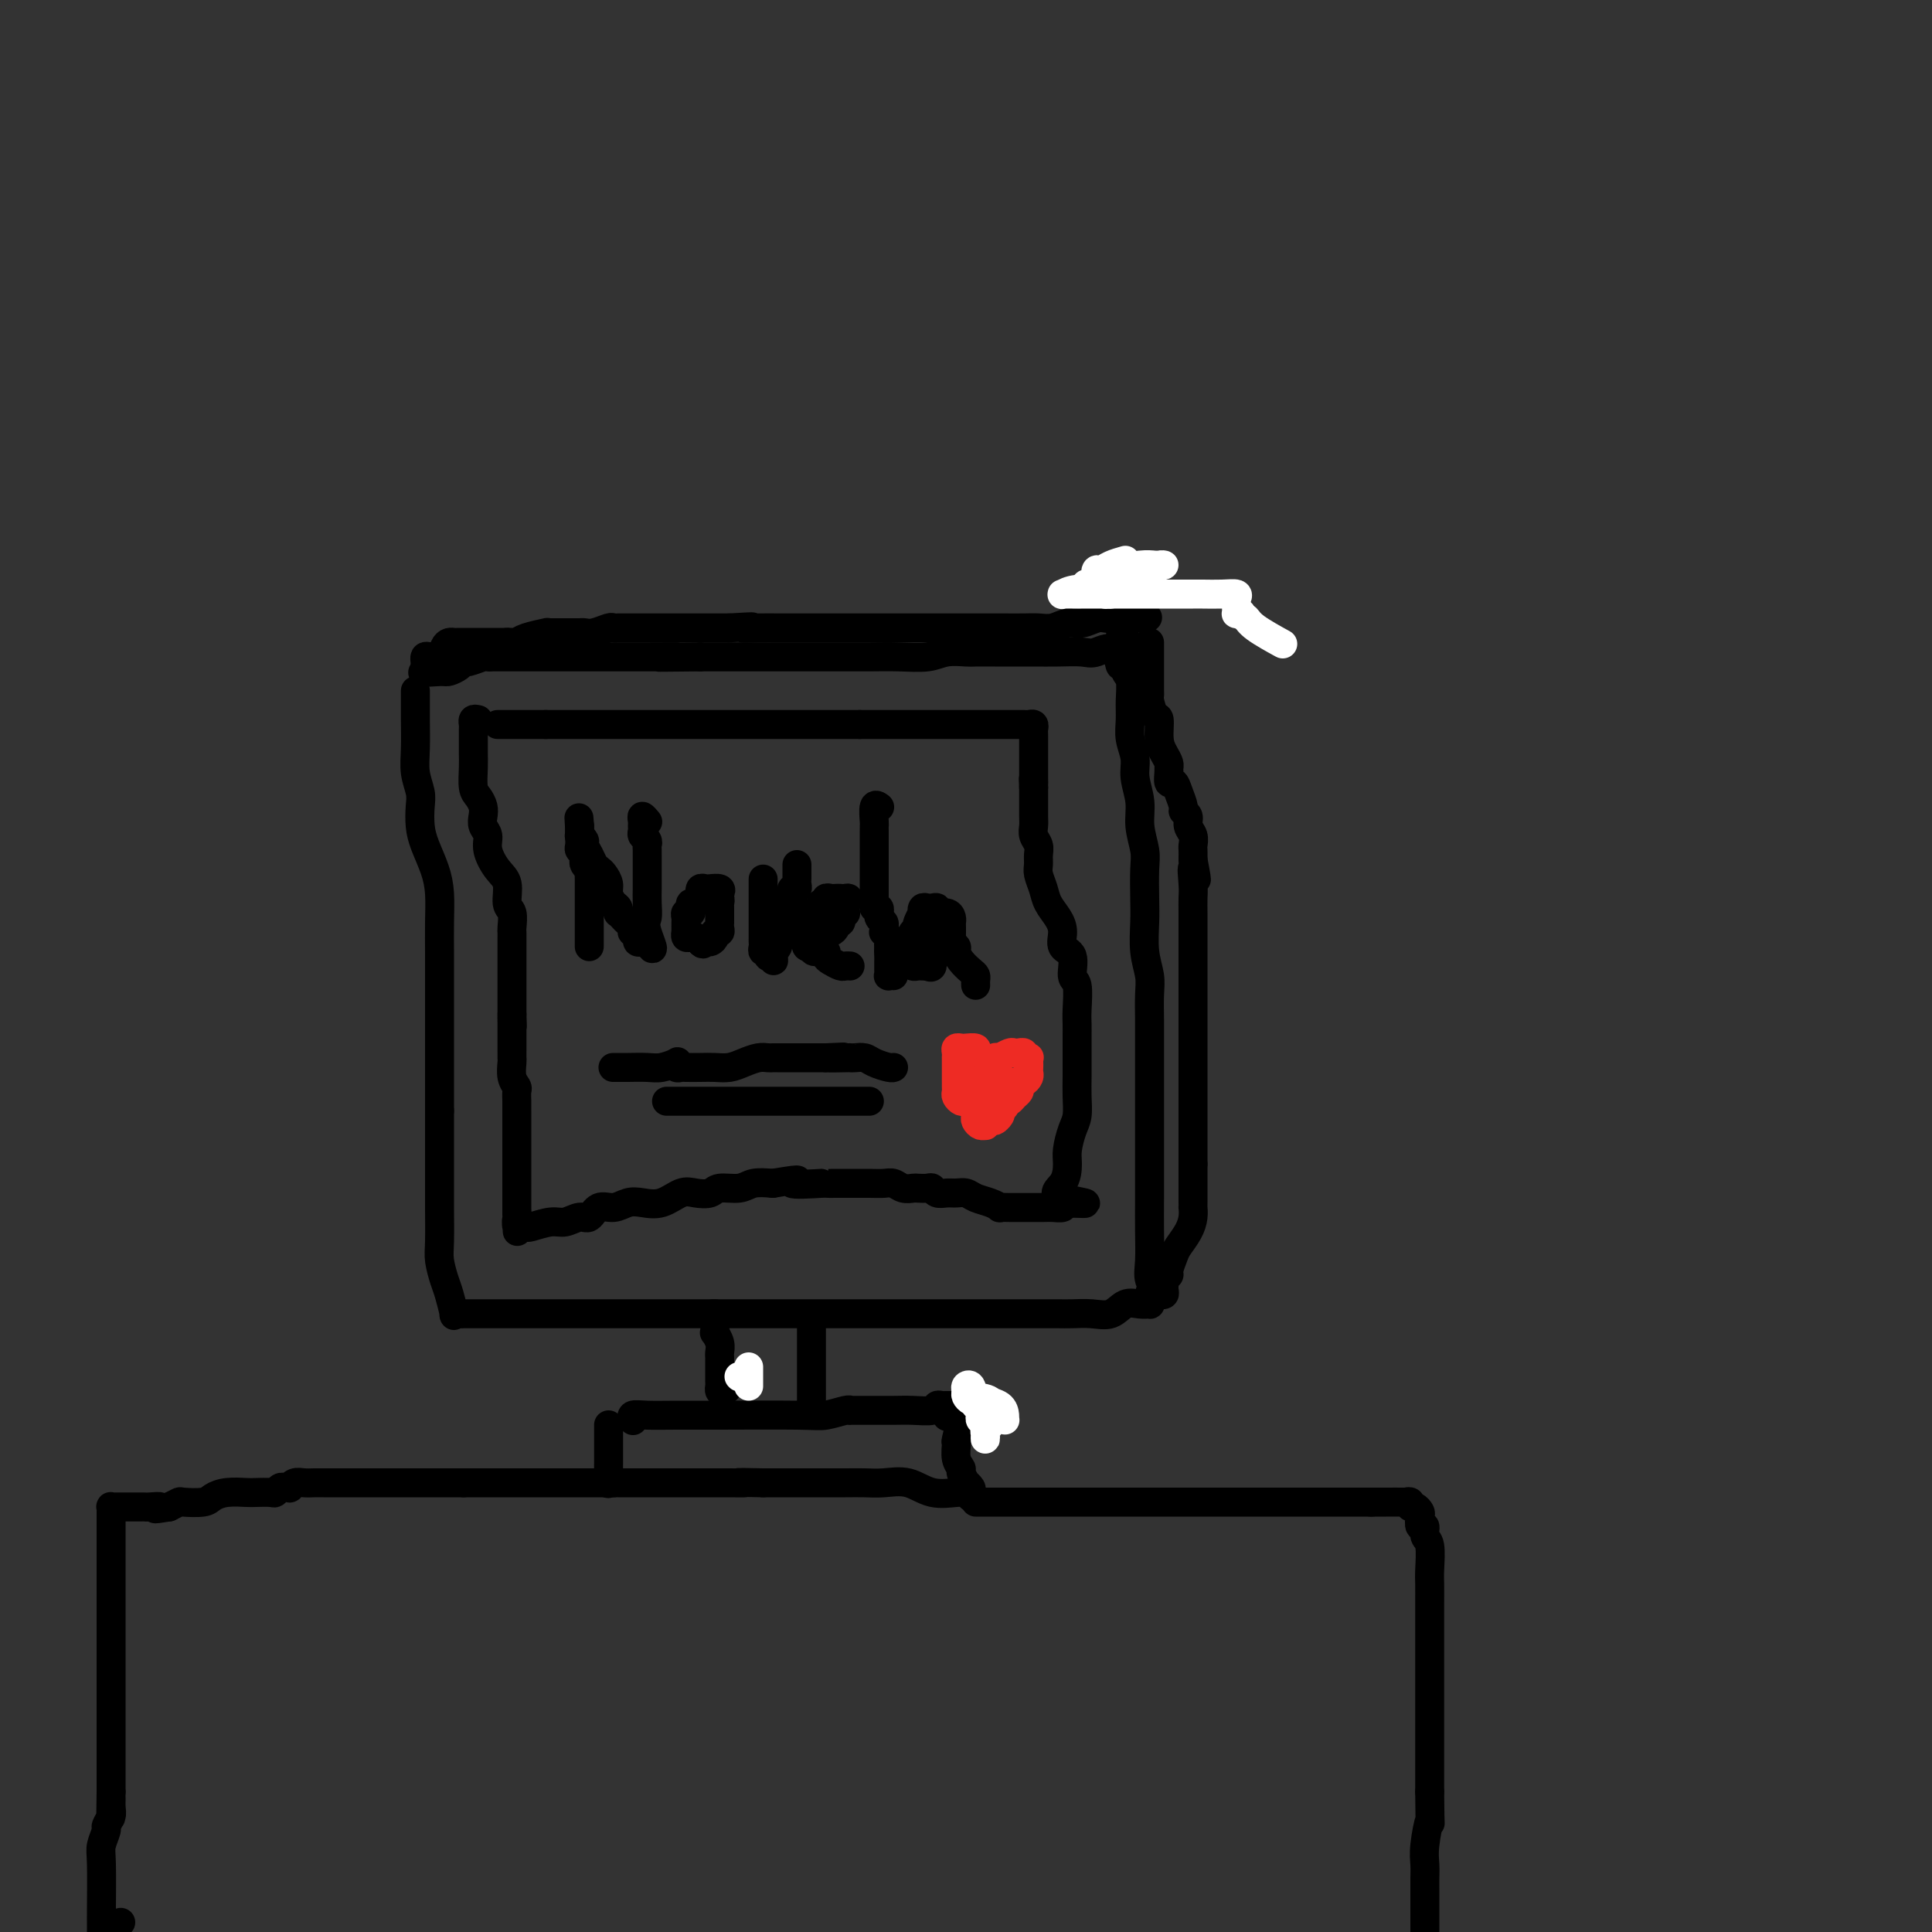 <svg viewBox='0 0 400 400' version='1.1' xmlns='http://www.w3.org/2000/svg' xmlns:xlink='http://www.w3.org/1999/xlink'><rect x="0" y="0" width="400" height="400" fill="#333333" stroke="none"/><g fill='none' stroke='#000000' stroke-width='6' stroke-linecap='round' stroke-linejoin='round'><path d='M86,143c0.000,0.326 0.000,0.652 0,1c-0.000,0.348 -0.001,0.718 0,1c0.001,0.282 0.004,0.477 0,1c-0.004,0.523 -0.015,1.374 0,3c0.015,1.626 0.056,4.027 0,6c-0.056,1.973 -0.209,3.517 0,5c0.209,1.483 0.781,2.906 1,4c0.219,1.094 0.087,1.859 0,3c-0.087,1.141 -0.128,2.659 0,4c0.128,1.341 0.427,2.504 1,4c0.573,1.496 1.422,3.324 2,5c0.578,1.676 0.887,3.201 1,5c0.113,1.799 0.030,3.872 0,6c-0.030,2.128 -0.008,4.309 0,6c0.008,1.691 0.002,2.890 0,4c-0.002,1.110 -0.001,2.132 0,4c0.001,1.868 0.000,4.583 0,6c-0.000,1.417 -0.000,1.535 0,2c0.000,0.465 0.000,1.275 0,2c-0.000,0.725 -0.000,1.363 0,2c0.000,0.637 0.000,1.273 0,2c-0.000,0.727 -0.000,1.547 0,2c0.000,0.453 0.000,0.541 0,1c-0.000,0.459 -0.000,1.289 0,2c0.000,0.711 0.000,1.304 0,2c-0.000,0.696 -0.000,1.495 0,2c0.000,0.505 0.000,0.716 0,1c-0.000,0.284 -0.000,0.642 0,1'/><path d='M91,230c0.000,7.667 0.000,4.334 0,3c-0.000,-1.334 -0.000,-0.668 0,0c0.000,0.668 0.000,1.340 0,2c-0.000,0.660 -0.000,1.310 0,2c0.000,0.690 0.000,1.420 0,2c-0.000,0.580 -0.001,1.011 0,2c0.001,0.989 0.003,2.537 0,4c-0.003,1.463 -0.012,2.840 0,5c0.012,2.160 0.046,5.102 0,7c-0.046,1.898 -0.171,2.754 0,4c0.171,1.246 0.637,2.884 1,4c0.363,1.116 0.622,1.711 1,3c0.378,1.289 0.877,3.274 1,4c0.123,0.726 -0.128,0.195 0,0c0.128,-0.195 0.636,-0.052 1,0c0.364,0.052 0.583,0.014 1,0c0.417,-0.014 1.030,-0.004 5,0c3.970,0.004 11.297,0.001 16,0c4.703,-0.001 6.782,-0.000 10,0c3.218,0.000 7.574,0.000 11,0c3.426,-0.000 5.922,-0.000 7,0c1.078,0.000 0.736,0.000 1,0c0.264,-0.000 1.132,-0.000 2,0'/><path d='M148,272c8.633,-0.000 3.215,-0.000 1,0c-2.215,0.000 -1.228,0.000 0,0c1.228,-0.000 2.695,-0.000 4,0c1.305,0.000 2.447,0.000 4,0c1.553,-0.000 3.516,-0.000 5,0c1.484,0.000 2.489,0.000 5,0c2.511,-0.000 6.527,-0.000 9,0c2.473,0.000 3.402,0.000 5,0c1.598,-0.000 3.866,-0.000 6,0c2.134,0.000 4.136,0.000 6,0c1.864,-0.000 3.592,-0.000 5,0c1.408,0.000 2.498,0.000 4,0c1.502,-0.000 3.417,-0.000 5,0c1.583,0.000 2.835,0.000 4,0c1.165,-0.000 2.243,-0.001 3,0c0.757,0.001 1.193,0.002 2,0c0.807,-0.002 1.987,-0.008 3,0c1.013,0.008 1.860,0.030 3,0c1.140,-0.030 2.572,-0.113 4,0c1.428,0.113 2.852,0.424 4,0c1.148,-0.424 2.020,-1.581 3,-2c0.980,-0.419 2.066,-0.101 3,0c0.934,0.101 1.714,-0.014 2,0c0.286,0.014 0.077,0.158 0,0c-0.077,-0.158 -0.022,-0.616 0,-1c0.022,-0.384 0.011,-0.692 0,-1'/><path d='M238,268c1.238,-1.129 0.332,-1.950 0,-3c-0.332,-1.050 -0.089,-2.328 0,-4c0.089,-1.672 0.024,-3.739 0,-6c-0.024,-2.261 -0.006,-4.715 0,-7c0.006,-2.285 0.002,-4.401 0,-6c-0.002,-1.599 -0.000,-2.681 0,-5c0.000,-2.319 0.000,-5.874 0,-8c-0.000,-2.126 0.000,-2.822 0,-4c-0.000,-1.178 -0.000,-2.839 0,-4c0.000,-1.161 0.001,-1.821 0,-3c-0.001,-1.179 -0.004,-2.876 0,-4c0.004,-1.124 0.015,-1.675 0,-3c-0.015,-1.325 -0.057,-3.422 0,-5c0.057,-1.578 0.211,-2.635 0,-4c-0.211,-1.365 -0.788,-3.039 -1,-5c-0.212,-1.961 -0.061,-4.211 0,-6c0.061,-1.789 0.032,-3.117 0,-5c-0.032,-1.883 -0.065,-4.320 0,-6c0.065,-1.680 0.229,-2.602 0,-4c-0.229,-1.398 -0.850,-3.272 -1,-5c-0.150,-1.728 0.170,-3.308 0,-5c-0.170,-1.692 -0.830,-3.494 -1,-5c-0.170,-1.506 0.152,-2.715 0,-4c-0.152,-1.285 -0.776,-2.648 -1,-4c-0.224,-1.352 -0.046,-2.695 0,-4c0.046,-1.305 -0.040,-2.573 0,-4c0.040,-1.427 0.207,-3.012 0,-4c-0.207,-0.988 -0.787,-1.378 -1,-2c-0.213,-0.622 -0.057,-1.475 0,-2c0.057,-0.525 0.016,-0.721 0,-1c-0.016,-0.279 -0.008,-0.639 0,-1'/><path d='M233,135c-0.996,-20.575 -0.986,-5.513 -1,0c-0.014,5.513 -0.053,1.477 -1,0c-0.947,-1.477 -2.803,-0.396 -4,0c-1.197,0.396 -1.736,0.106 -3,0c-1.264,-0.106 -3.253,-0.028 -5,0c-1.747,0.028 -3.253,0.008 -5,0c-1.747,-0.008 -3.734,-0.003 -5,0c-1.266,0.003 -1.810,0.005 -3,0c-1.190,-0.005 -3.027,-0.015 -4,0c-0.973,0.015 -1.084,0.057 -2,0c-0.916,-0.057 -2.638,-0.211 -4,0c-1.362,0.211 -2.363,0.789 -4,1c-1.637,0.211 -3.910,0.057 -6,0c-2.090,-0.057 -3.997,-0.015 -6,0c-2.003,0.015 -4.103,0.004 -6,0c-1.897,-0.004 -3.591,-0.001 -5,0c-1.409,0.001 -2.532,0.000 -4,0c-1.468,-0.000 -3.280,-0.000 -5,0c-1.720,0.000 -3.348,0.000 -5,0c-1.652,-0.000 -3.329,-0.000 -5,0c-1.671,0.000 -3.335,0.000 -5,0'/><path d='M145,136c-14.449,0.155 -6.571,0.041 -5,0c1.571,-0.041 -3.164,-0.011 -6,0c-2.836,0.011 -3.773,0.003 -5,0c-1.227,-0.003 -2.745,-0.001 -4,0c-1.255,0.001 -2.247,0.000 -3,0c-0.753,-0.000 -1.266,-0.000 -2,0c-0.734,0.000 -1.689,0.000 -2,0c-0.311,-0.000 0.022,-0.000 0,0c-0.022,0.000 -0.398,0.000 -1,0c-0.602,-0.000 -1.431,-0.000 -2,0c-0.569,0.000 -0.880,0.000 -1,0c-0.120,-0.000 -0.049,-0.000 -1,0c-0.951,0.000 -2.924,0.000 -4,0c-1.076,-0.000 -1.256,-0.001 -2,0c-0.744,0.001 -2.052,0.004 -3,0c-0.948,-0.004 -1.535,-0.016 -2,0c-0.465,0.016 -0.806,0.060 -1,0c-0.194,-0.060 -0.241,-0.222 -1,0c-0.759,0.222 -2.231,0.830 -3,1c-0.769,0.170 -0.835,-0.099 -1,0c-0.165,0.099 -0.429,0.565 -1,1c-0.571,0.435 -1.449,0.839 -2,1c-0.551,0.161 -0.776,0.081 -1,0'/><path d='M92,139c-8.381,0.464 -2.834,0.124 -1,0c1.834,-0.124 -0.045,-0.033 -1,0c-0.955,0.033 -0.987,0.010 -1,0c-0.013,-0.010 -0.006,-0.005 0,0'/><path d='M148,274c-0.008,0.297 -0.016,0.594 0,1c0.016,0.406 0.057,0.921 0,1c-0.057,0.079 -0.211,-0.278 0,0c0.211,0.278 0.789,1.191 1,2c0.211,0.809 0.057,1.513 0,2c-0.057,0.487 -0.015,0.757 0,1c0.015,0.243 0.004,0.461 0,1c-0.004,0.539 -0.001,1.401 0,2c0.001,0.599 -0.001,0.934 0,1c0.001,0.066 0.003,-0.139 0,0c-0.003,0.139 -0.011,0.622 0,1c0.011,0.378 0.042,0.651 0,1c-0.042,0.349 -0.155,0.774 0,1c0.155,0.226 0.580,0.253 1,0c0.420,-0.253 0.834,-0.787 1,-1c0.166,-0.213 0.083,-0.107 0,0'/><path d='M168,273c0.000,0.222 0.000,0.445 0,1c0.000,0.555 0.000,1.443 0,2c0.000,0.557 0.000,0.782 0,1c-0.000,0.218 0.000,0.430 0,1c0.000,0.570 0.000,1.497 0,2c0.000,0.503 0.000,0.583 0,1c0.000,0.417 0.000,1.172 0,2c0.000,0.828 0.000,1.727 0,2c0.000,0.273 0.000,-0.082 0,0c0.000,0.082 0.000,0.600 0,1c0.000,0.400 0.000,0.680 0,1c0.000,0.320 0.000,0.678 0,1c0.000,0.322 0.000,0.608 0,1c0.000,0.392 -0.000,0.888 0,1c0.000,0.112 0.000,-0.162 0,0c0.000,0.162 0.000,0.761 0,1c0.000,0.239 0.000,0.120 0,0'/><path d='M131,294c0.053,0.113 0.107,0.227 0,0c-0.107,-0.227 -0.373,-0.793 0,-1c0.373,-0.207 1.386,-0.054 3,0c1.614,0.054 3.830,0.011 6,0c2.170,-0.011 4.295,0.011 9,0c4.705,-0.011 11.991,-0.056 16,0c4.009,0.056 4.740,0.211 6,0c1.260,-0.211 3.050,-0.789 4,-1c0.950,-0.211 1.062,-0.057 1,0c-0.062,0.057 -0.296,0.015 0,0c0.296,-0.015 1.123,-0.003 2,0c0.877,0.003 1.803,-0.003 3,0c1.197,0.003 2.663,0.015 4,0c1.337,-0.015 2.543,-0.056 4,0c1.457,0.056 3.164,0.211 4,0c0.836,-0.211 0.802,-0.788 1,-1c0.198,-0.212 0.628,-0.061 1,0c0.372,0.061 0.686,0.030 1,0'/><path d='M196,291c10.221,-0.008 3.274,1.471 1,2c-2.274,0.529 0.127,0.107 1,1c0.873,0.893 0.219,3.103 0,4c-0.219,0.897 -0.002,0.483 0,1c0.002,0.517 -0.211,1.966 0,3c0.211,1.034 0.845,1.653 1,2c0.155,0.347 -0.169,0.421 0,1c0.169,0.579 0.830,1.662 1,2c0.170,0.338 -0.150,-0.071 0,0c0.150,0.071 0.769,0.622 1,1c0.231,0.378 0.072,0.584 0,1c-0.072,0.416 -0.059,1.042 0,1c0.059,-0.042 0.162,-0.751 0,-1c-0.162,-0.249 -0.591,-0.039 -1,0c-0.409,0.039 -0.797,-0.095 -2,0c-1.203,0.095 -3.219,0.418 -5,0c-1.781,-0.418 -3.325,-1.576 -5,-2c-1.675,-0.424 -3.479,-0.114 -5,0c-1.521,0.114 -2.757,0.030 -4,0c-1.243,-0.030 -2.492,-0.008 -4,0c-1.508,0.008 -3.274,0.002 -4,0c-0.726,-0.002 -0.413,-0.001 -1,0c-0.587,0.001 -2.075,0.000 -3,0c-0.925,-0.000 -1.288,-0.000 -2,0c-0.712,0.000 -1.775,0.000 -3,0c-1.225,-0.000 -2.613,-0.000 -4,0'/><path d='M158,307c-7.435,-0.155 -4.523,-0.041 -4,0c0.523,0.041 -1.343,0.011 -3,0c-1.657,-0.011 -3.105,-0.003 -4,0c-0.895,0.003 -1.237,0.001 -2,0c-0.763,-0.001 -1.949,-0.000 -3,0c-1.051,0.000 -1.969,0.000 -3,0c-1.031,-0.000 -2.174,-0.000 -3,0c-0.826,0.000 -1.335,0.000 -2,0c-0.665,-0.000 -1.487,0.000 -2,0c-0.513,-0.000 -0.716,-0.000 -1,0c-0.284,0.000 -0.650,0.000 -1,0c-0.350,-0.000 -0.686,-0.000 -1,0c-0.314,0.000 -0.606,0.002 -1,0c-0.394,-0.002 -0.890,-0.006 -1,0c-0.110,0.006 0.167,0.024 0,0c-0.167,-0.024 -0.777,-0.088 -1,0c-0.223,0.088 -0.060,0.328 0,0c0.060,-0.328 0.016,-1.226 0,-2c-0.016,-0.774 -0.004,-1.426 0,-2c0.004,-0.574 0.001,-1.072 0,-2c-0.001,-0.928 -0.000,-2.287 0,-3c0.000,-0.713 0.000,-0.779 0,-1c-0.000,-0.221 -0.000,-0.598 0,-1c0.000,-0.402 0.000,-0.829 0,-1c-0.000,-0.171 -0.000,-0.085 0,0'/><path d='M88,138c0.016,-0.313 0.032,-0.626 0,-1c-0.032,-0.374 -0.111,-0.808 0,-1c0.111,-0.192 0.411,-0.143 1,0c0.589,0.143 1.467,0.378 2,0c0.533,-0.378 0.721,-1.369 1,-2c0.279,-0.631 0.650,-0.901 1,-1c0.350,-0.099 0.679,-0.027 1,0c0.321,0.027 0.634,0.007 1,0c0.366,-0.007 0.784,-0.002 1,0c0.216,0.002 0.229,0.001 1,0c0.771,-0.001 2.301,-0.000 3,0c0.699,0.000 0.569,0.000 1,0c0.431,-0.000 1.424,-0.000 2,0c0.576,0.000 0.736,0.000 1,0c0.264,-0.000 0.632,-0.000 1,0'/><path d='M105,133c1.808,0.003 0.328,0.011 0,0c-0.328,-0.011 0.496,-0.041 1,0c0.504,0.041 0.687,0.155 1,0c0.313,-0.155 0.755,-0.577 2,-1c1.245,-0.423 3.292,-0.845 4,-1c0.708,-0.155 0.077,-0.041 0,0c-0.077,0.041 0.398,0.011 1,0c0.602,-0.011 1.329,-0.002 2,0c0.671,0.002 1.287,-0.003 2,0c0.713,0.003 1.525,0.015 2,0c0.475,-0.015 0.614,-0.057 1,0c0.386,0.057 1.021,0.211 2,0c0.979,-0.211 2.304,-0.789 3,-1c0.696,-0.211 0.765,-0.057 1,0c0.235,0.057 0.636,0.015 1,0c0.364,-0.015 0.692,-0.004 1,0c0.308,0.004 0.597,0.001 1,0c0.403,-0.001 0.920,-0.000 1,0c0.080,0.000 -0.277,0.000 0,0c0.277,-0.000 1.187,-0.000 2,0c0.813,0.000 1.527,0.000 2,0c0.473,-0.000 0.704,-0.000 1,0c0.296,0.000 0.657,0.000 1,0c0.343,-0.000 0.668,-0.000 1,0c0.332,0.000 0.672,0.000 1,0c0.328,-0.000 0.643,-0.000 1,0c0.357,0.000 0.756,0.000 1,0c0.244,-0.000 0.333,-0.000 1,0c0.667,0.000 1.910,0.000 3,0c1.090,-0.000 2.026,-0.000 3,0c0.974,0.000 1.987,0.000 3,0'/><path d='M151,130c7.675,-0.464 3.863,-0.124 3,0c-0.863,0.124 1.222,0.033 3,0c1.778,-0.033 3.250,-0.009 4,0c0.750,0.009 0.779,0.002 1,0c0.221,-0.002 0.636,-0.001 1,0c0.364,0.001 0.678,0.000 1,0c0.322,-0.000 0.654,-0.000 1,0c0.346,0.000 0.707,0.000 1,0c0.293,-0.000 0.517,-0.000 1,0c0.483,0.000 1.223,0.000 2,0c0.777,-0.000 1.589,-0.000 3,0c1.411,0.000 3.420,0.000 5,0c1.580,-0.000 2.731,0.000 4,0c1.269,-0.000 2.655,-0.000 4,0c1.345,0.000 2.648,0.000 4,0c1.352,-0.000 2.752,-0.000 4,0c1.248,0.000 2.345,0.000 3,0c0.655,-0.000 0.870,-0.000 2,0c1.130,0.000 3.177,0.000 4,0c0.823,-0.000 0.422,-0.000 1,0c0.578,0.000 2.136,0.001 3,0c0.864,-0.001 1.035,-0.004 2,0c0.965,0.004 2.722,0.016 4,0c1.278,-0.016 2.075,-0.061 3,0c0.925,0.061 1.978,0.226 3,0c1.022,-0.226 2.014,-0.845 3,-1c0.986,-0.155 1.966,0.155 3,0c1.034,-0.155 2.123,-0.773 3,-1c0.877,-0.227 1.544,-0.061 2,0c0.456,0.061 0.702,0.017 1,0c0.298,-0.017 0.649,-0.009 1,0'/><path d='M231,128c12.548,-0.310 3.917,-0.083 1,0c-2.917,0.083 -0.119,0.024 1,0c1.119,-0.024 0.560,-0.012 0,0'/><path d='M238,133c-0.000,0.342 -0.000,0.683 0,1c0.000,0.317 0.000,0.609 0,1c-0.000,0.391 -0.000,0.882 0,1c0.000,0.118 0.000,-0.138 0,0c-0.000,0.138 -0.000,0.671 0,1c0.000,0.329 0.000,0.456 0,1c-0.000,0.544 -0.001,1.506 0,2c0.001,0.494 0.003,0.522 0,1c-0.003,0.478 -0.011,1.407 0,2c0.011,0.593 0.041,0.851 0,1c-0.041,0.149 -0.152,0.189 0,1c0.152,0.811 0.566,2.392 1,3c0.434,0.608 0.887,0.243 1,1c0.113,0.757 -0.113,2.635 0,4c0.113,1.365 0.565,2.216 1,3c0.435,0.784 0.852,1.501 1,2c0.148,0.499 0.028,0.779 0,1c-0.028,0.221 0.035,0.381 0,1c-0.035,0.619 -0.168,1.696 0,2c0.168,0.304 0.638,-0.165 1,0c0.362,0.165 0.618,0.964 1,2c0.382,1.036 0.891,2.308 1,3c0.109,0.692 -0.181,0.805 0,1c0.181,0.195 0.833,0.471 1,1c0.167,0.529 -0.151,1.310 0,2c0.151,0.690 0.773,1.288 1,2c0.227,0.712 0.061,1.538 0,2c-0.061,0.462 -0.017,0.561 0,1c0.017,0.439 0.009,1.220 0,2'/><path d='M247,178c1.392,7.271 0.373,2.949 0,2c-0.373,-0.949 -0.100,1.474 0,3c0.100,1.526 0.027,2.155 0,3c-0.027,0.845 -0.007,1.905 0,3c0.007,1.095 0.002,2.225 0,3c-0.002,0.775 -0.001,1.193 0,2c0.001,0.807 0.000,2.002 0,3c-0.000,0.998 -0.000,1.800 0,3c0.000,1.200 0.000,2.797 0,4c-0.000,1.203 -0.000,2.010 0,3c0.000,0.990 0.000,2.163 0,3c-0.000,0.837 -0.000,1.338 0,2c0.000,0.662 0.000,1.487 0,2c-0.000,0.513 -0.000,0.716 0,1c0.000,0.284 0.000,0.650 0,1c-0.000,0.350 -0.000,0.683 0,1c0.000,0.317 0.000,0.616 0,1c-0.000,0.384 -0.000,0.851 0,1c0.000,0.149 0.000,-0.019 0,0c-0.000,0.019 -0.000,0.227 0,1c0.000,0.773 0.000,2.111 0,3c-0.000,0.889 -0.000,1.329 0,2c0.000,0.671 0.000,1.574 0,2c-0.000,0.426 -0.000,0.373 0,1c0.000,0.627 0.000,1.932 0,3c0.000,1.068 0.000,1.900 0,2c0.000,0.100 0.000,-0.531 0,0c0.000,0.531 0.000,2.225 0,3c0.000,0.775 0.000,0.632 0,1c0.000,0.368 0.000,1.248 0,2c0.000,0.752 0.000,1.376 0,2'/><path d='M247,241c-0.000,10.018 -0.000,3.563 0,2c0.000,-1.563 0.000,1.766 0,3c-0.000,1.234 -0.000,0.372 0,0c0.000,-0.372 0.000,-0.253 0,0c-0.000,0.253 -0.000,0.641 0,1c0.000,0.359 0.001,0.690 0,1c-0.001,0.310 -0.002,0.599 0,1c0.002,0.401 0.008,0.912 0,1c-0.008,0.088 -0.029,-0.249 0,0c0.029,0.249 0.109,1.082 0,2c-0.109,0.918 -0.406,1.919 -1,3c-0.594,1.081 -1.483,2.240 -2,3c-0.517,0.760 -0.660,1.121 -1,2c-0.340,0.879 -0.876,2.277 -1,3c-0.124,0.723 0.164,0.772 0,1c-0.164,0.228 -0.780,0.635 -1,1c-0.220,0.365 -0.044,0.686 0,1c0.044,0.314 -0.043,0.620 0,1c0.043,0.380 0.218,0.834 0,1c-0.218,0.166 -0.828,0.045 -1,0c-0.172,-0.045 0.094,-0.013 0,0c-0.094,0.013 -0.547,0.006 -1,0'/><path d='M239,268c-1.467,2.489 -1.133,0.711 -1,0c0.133,-0.711 0.067,-0.356 0,0'/><path d='M99,149c-0.423,-0.098 -0.845,-0.196 -1,0c-0.155,0.196 -0.042,0.685 0,1c0.042,0.315 0.011,0.456 0,1c-0.011,0.544 -0.004,1.490 0,2c0.004,0.510 0.004,0.584 0,1c-0.004,0.416 -0.011,1.175 0,2c0.011,0.825 0.042,1.715 0,3c-0.042,1.285 -0.156,2.963 0,4c0.156,1.037 0.582,1.432 1,2c0.418,0.568 0.829,1.309 1,2c0.171,0.691 0.104,1.333 0,2c-0.104,0.667 -0.244,1.359 0,2c0.244,0.641 0.873,1.229 1,2c0.127,0.771 -0.250,1.724 0,3c0.250,1.276 1.125,2.874 2,4c0.875,1.126 1.751,1.779 2,3c0.249,1.221 -0.129,3.008 0,4c0.129,0.992 0.767,1.187 1,2c0.233,0.813 0.062,2.244 0,3c-0.062,0.756 -0.017,0.836 0,1c0.017,0.164 0.004,0.410 0,1c-0.004,0.590 -0.001,1.523 0,2c0.001,0.477 0.000,0.498 0,1c-0.000,0.502 -0.000,1.485 0,2c0.000,0.515 0.000,0.561 0,1c-0.000,0.439 -0.000,1.272 0,2c0.000,0.728 0.000,1.350 0,2c-0.000,0.650 -0.000,1.329 0,2c0.000,0.671 0.000,1.335 0,2c-0.000,0.665 -0.000,1.333 0,2'/><path d='M106,210c0.155,4.393 0.041,1.876 0,1c-0.041,-0.876 -0.011,-0.112 0,1c0.011,1.112 0.003,2.572 0,3c-0.003,0.428 -0.002,-0.177 0,0c0.002,0.177 0.004,1.137 0,2c-0.004,0.863 -0.015,1.631 0,2c0.015,0.369 0.057,0.340 0,1c-0.057,0.660 -0.211,2.010 0,3c0.211,0.990 0.789,1.622 1,2c0.211,0.378 0.057,0.503 0,1c-0.057,0.497 -0.015,1.366 0,2c0.015,0.634 0.004,1.034 0,2c-0.004,0.966 -0.001,2.497 0,3c0.001,0.503 0.000,-0.021 0,0c-0.000,0.021 -0.000,0.587 0,1c0.000,0.413 0.000,0.674 0,1c-0.000,0.326 -0.000,0.717 0,1c0.000,0.283 0.000,0.457 0,1c-0.000,0.543 -0.000,1.455 0,2c0.000,0.545 0.000,0.723 0,1c-0.000,0.277 -0.000,0.651 0,1c0.000,0.349 0.000,0.671 0,1c-0.000,0.329 -0.000,0.666 0,1c0.000,0.334 0.000,0.667 0,1c-0.000,0.333 -0.000,0.667 0,1c0.000,0.333 0.000,0.667 0,1c-0.000,0.333 -0.000,0.667 0,1c0.000,0.333 0.000,0.667 0,1c-0.000,0.333 -0.000,0.667 0,1c0.000,0.333 0.000,0.667 0,1c-0.000,0.333 -0.000,0.667 0,1'/><path d='M107,251c0.167,6.735 0.084,3.074 0,2c-0.084,-1.074 -0.167,0.440 0,1c0.167,0.560 0.586,0.165 1,0c0.414,-0.165 0.825,-0.101 1,0c0.175,0.101 0.116,0.239 1,0c0.884,-0.239 2.711,-0.857 4,-1c1.289,-0.143 2.039,0.187 3,0c0.961,-0.187 2.133,-0.891 3,-1c0.867,-0.109 1.428,0.377 2,0c0.572,-0.377 1.156,-1.616 2,-2c0.844,-0.384 1.948,0.086 3,0c1.052,-0.086 2.052,-0.727 3,-1c0.948,-0.273 1.844,-0.177 3,0c1.156,0.177 2.573,0.436 4,0c1.427,-0.436 2.865,-1.566 4,-2c1.135,-0.434 1.969,-0.173 3,0c1.031,0.173 2.260,0.256 3,0c0.740,-0.256 0.992,-0.852 2,-1c1.008,-0.148 2.771,0.153 4,0c1.229,-0.153 1.922,-0.758 3,-1c1.078,-0.242 2.539,-0.121 4,0'/><path d='M160,245c8.285,-1.392 3.997,-0.373 4,0c0.003,0.373 4.295,0.100 6,0c1.705,-0.100 0.822,-0.027 1,0c0.178,0.027 1.415,0.007 2,0c0.585,-0.007 0.516,-0.002 1,0c0.484,0.002 1.519,-0.001 2,0c0.481,0.001 0.408,0.004 1,0c0.592,-0.004 1.850,-0.015 3,0c1.150,0.015 2.191,0.057 3,0c0.809,-0.057 1.386,-0.211 2,0c0.614,0.211 1.264,0.788 2,1c0.736,0.212 1.558,0.061 2,0c0.442,-0.061 0.503,-0.030 1,0c0.497,0.030 1.432,0.061 2,0c0.568,-0.061 0.771,-0.213 1,0c0.229,0.213 0.483,0.792 1,1c0.517,0.208 1.296,0.044 2,0c0.704,-0.044 1.331,0.030 2,0c0.669,-0.030 1.379,-0.166 2,0c0.621,0.166 1.154,0.633 2,1c0.846,0.367 2.005,0.634 3,1c0.995,0.366 1.825,0.830 2,1c0.175,0.170 -0.307,0.046 0,0c0.307,-0.046 1.402,-0.012 2,0c0.598,0.012 0.698,0.003 1,0c0.302,-0.003 0.806,-0.000 1,0c0.194,0.000 0.077,-0.003 1,0c0.923,0.003 2.887,0.011 4,0c1.113,-0.011 1.377,-0.041 2,0c0.623,0.041 1.607,0.155 2,0c0.393,-0.155 0.197,-0.577 0,-1'/><path d='M220,249c9.299,0.518 2.547,-0.186 0,-1c-2.547,-0.814 -0.889,-1.739 0,-3c0.889,-1.261 1.009,-2.857 1,-4c-0.009,-1.143 -0.146,-1.831 0,-3c0.146,-1.169 0.575,-2.819 1,-4c0.425,-1.181 0.846,-1.895 1,-3c0.154,-1.105 0.041,-2.603 0,-4c-0.041,-1.397 -0.011,-2.692 0,-4c0.011,-1.308 0.004,-2.627 0,-4c-0.004,-1.373 -0.005,-2.799 0,-4c0.005,-1.201 0.018,-2.178 0,-3c-0.018,-0.822 -0.065,-1.490 0,-3c0.065,-1.510 0.242,-3.864 0,-5c-0.242,-1.136 -0.904,-1.056 -1,-2c-0.096,-0.944 0.374,-2.913 0,-4c-0.374,-1.087 -1.591,-1.291 -2,-2c-0.409,-0.709 -0.008,-1.923 0,-3c0.008,-1.077 -0.376,-2.018 -1,-3c-0.624,-0.982 -1.488,-2.006 -2,-3c-0.512,-0.994 -0.672,-1.957 -1,-3c-0.328,-1.043 -0.824,-2.166 -1,-3c-0.176,-0.834 -0.033,-1.378 0,-2c0.033,-0.622 -0.044,-1.321 0,-2c0.044,-0.679 0.208,-1.339 0,-2c-0.208,-0.661 -0.788,-1.324 -1,-2c-0.212,-0.676 -0.057,-1.364 0,-2c0.057,-0.636 0.015,-1.220 0,-2c-0.015,-0.780 -0.004,-1.755 0,-2c0.004,-0.245 0.001,0.242 0,0c-0.001,-0.242 -0.000,-1.212 0,-2c0.000,-0.788 0.000,-1.394 0,-2'/><path d='M214,163c-0.155,-2.980 -0.041,-1.432 0,-1c0.041,0.432 0.011,-0.254 0,-1c-0.011,-0.746 -0.003,-1.552 0,-2c0.003,-0.448 0.001,-0.540 0,-1c-0.001,-0.460 0.001,-1.290 0,-2c-0.001,-0.710 -0.003,-1.301 0,-2c0.003,-0.699 0.013,-1.508 0,-2c-0.013,-0.492 -0.047,-0.668 0,-1c0.047,-0.332 0.176,-0.821 0,-1c-0.176,-0.179 -0.658,-0.048 -1,0c-0.342,0.048 -0.544,0.013 -1,0c-0.456,-0.013 -1.165,-0.003 -2,0c-0.835,0.003 -1.797,0.001 -3,0c-1.203,-0.001 -2.647,-0.000 -4,0c-1.353,0.000 -2.617,0.000 -4,0c-1.383,-0.000 -2.887,-0.000 -4,0c-1.113,0.000 -1.837,0.000 -3,0c-1.163,-0.000 -2.765,-0.000 -4,0c-1.235,0.000 -2.102,0.000 -3,0c-0.898,-0.000 -1.828,-0.000 -3,0c-1.172,0.000 -2.586,0.000 -4,0'/><path d='M178,150c-5.453,0.000 -2.086,0.000 -2,0c0.086,0.000 -3.109,0.000 -5,0c-1.891,0.000 -2.478,0.000 -3,0c-0.522,-0.000 -0.981,0.000 -2,0c-1.019,0.000 -2.600,0.000 -4,0c-1.400,0.000 -2.618,0.000 -4,0c-1.382,0.000 -2.927,0.000 -4,0c-1.073,0.000 -1.674,-0.000 -2,0c-0.326,0.000 -0.379,0.000 -1,0c-0.621,0.000 -1.812,0.000 -2,0c-0.188,0.000 0.626,0.000 0,0c-0.626,0.000 -2.690,0.000 -4,0c-1.310,0.000 -1.864,-0.000 -3,0c-1.136,0.000 -2.855,0.000 -4,0c-1.145,0.000 -1.718,0.000 -2,0c-0.282,0.000 -0.275,0.000 -1,0c-0.725,0.000 -2.182,0.000 -3,0c-0.818,0.000 -0.996,0.000 -1,0c-0.004,0.000 0.165,0.000 0,0c-0.165,0.000 -0.663,0.000 -1,0c-0.337,0.000 -0.514,0.000 -1,0c-0.486,0.000 -1.282,0.000 -2,0c-0.718,0.000 -1.358,0.000 -2,0c-0.642,0.000 -1.285,0.000 -2,0c-0.715,0.000 -1.503,0.000 -2,0c-0.497,0.000 -0.702,0.000 -1,0c-0.298,0.000 -0.688,0.000 -1,0c-0.312,0.000 -0.546,0.000 -1,0c-0.454,0.000 -1.130,0.000 -2,0c-0.870,0.000 -1.935,0.000 -3,0'/><path d='M113,150c-10.235,0.000 -3.322,0.000 -1,0c2.322,0.000 0.051,0.000 -1,0c-1.051,0.000 -0.884,0.000 -1,0c-0.116,-0.000 -0.514,0.000 -1,0c-0.486,0.000 -1.058,0.000 -2,0c-0.942,0.000 -2.254,0.000 -3,0c-0.746,0.000 -0.928,0.000 -1,0c-0.072,0.000 -0.036,0.000 0,0'/><path d='M127,307c-0.262,0.000 -0.524,0.000 -1,0c-0.476,0.000 -1.166,0.000 -2,0c-0.834,0.000 -1.814,0.000 -3,0c-1.186,0.000 -2.580,0.000 -4,0c-1.420,-0.000 -2.867,0.000 -4,0c-1.133,0.000 -1.953,0.000 -3,0c-1.047,0.000 -2.321,0.000 -3,0c-0.679,0.000 -0.763,0.000 -1,0c-0.237,0.000 -0.628,-0.000 -1,0c-0.372,0.000 -0.725,0.000 -1,0c-0.275,0.000 -0.473,0.000 -1,0c-0.527,0.000 -1.384,0.000 -2,0c-0.616,0.000 -0.992,0.000 -1,0c-0.008,0.000 0.351,-0.000 0,0c-0.351,0.000 -1.414,0.000 -2,0c-0.586,0.000 -0.696,0.000 -1,0c-0.304,0.000 -0.801,0.000 -1,0c-0.199,0.000 -0.099,0.000 0,0'/><path d='M96,307c-4.830,-0.000 -1.405,-0.000 -1,0c0.405,0.000 -2.211,0.000 -4,0c-1.789,-0.000 -2.752,-0.000 -4,0c-1.248,0.000 -2.783,0.000 -4,0c-1.217,-0.000 -2.117,-0.000 -3,0c-0.883,0.000 -1.748,0.000 -2,0c-0.252,-0.000 0.110,-0.000 0,0c-0.110,0.000 -0.690,0.000 -1,0c-0.310,-0.000 -0.348,-0.000 -1,0c-0.652,0.000 -1.918,0.000 -3,0c-1.082,-0.000 -1.981,-0.001 -3,0c-1.019,0.001 -2.158,0.004 -3,0c-0.842,-0.004 -1.388,-0.015 -2,0c-0.612,0.015 -1.291,0.057 -2,0c-0.709,-0.057 -1.447,-0.212 -2,0c-0.553,0.212 -0.922,0.793 -1,1c-0.078,0.207 0.136,0.041 0,0c-0.136,-0.041 -0.621,0.041 -1,0c-0.379,-0.041 -0.652,-0.207 -1,0c-0.348,0.207 -0.771,0.787 -1,1c-0.229,0.213 -0.264,0.060 -1,0c-0.736,-0.060 -2.173,-0.026 -3,0c-0.827,0.026 -1.045,0.046 -2,0c-0.955,-0.046 -2.647,-0.157 -4,0c-1.353,0.157 -2.368,0.581 -3,1c-0.632,0.419 -0.881,0.834 -2,1c-1.119,0.166 -3.109,0.083 -4,0c-0.891,-0.083 -0.683,-0.167 -1,0c-0.317,0.167 -1.158,0.583 -2,1'/><path d='M35,312c-4.677,0.774 -2.369,0.207 -2,0c0.369,-0.207 -1.200,-0.056 -2,0c-0.800,0.056 -0.830,0.015 -1,0c-0.170,-0.015 -0.480,-0.004 -1,0c-0.520,0.004 -1.250,0.000 -2,0c-0.750,-0.000 -1.522,0.003 -2,0c-0.478,-0.003 -0.664,-0.013 -1,0c-0.336,0.013 -0.822,0.049 -1,0c-0.178,-0.049 -0.048,-0.184 0,0c0.048,0.184 0.013,0.687 0,1c-0.013,0.313 -0.003,0.438 0,1c0.003,0.562 0.001,1.562 0,3c-0.001,1.438 -0.000,3.315 0,5c0.000,1.685 0.000,3.180 0,5c-0.000,1.820 -0.000,3.966 0,6c0.000,2.034 0.000,3.955 0,7c-0.000,3.045 -0.000,7.215 0,10c0.000,2.785 0.000,4.185 0,6c-0.000,1.815 -0.000,4.043 0,6c0.000,1.957 0.000,3.642 0,5c-0.000,1.358 -0.000,2.388 0,3c0.000,0.612 0.000,0.806 0,1'/><path d='M23,371c-0.150,9.544 -0.025,3.903 0,2c0.025,-1.903 -0.050,-0.070 0,1c0.050,1.070 0.224,1.375 0,2c-0.224,0.625 -0.845,1.568 -1,2c-0.155,0.432 0.154,0.353 0,1c-0.154,0.647 -0.773,2.022 -1,3c-0.227,0.978 -0.061,1.561 0,4c0.061,2.439 0.016,6.734 0,9c-0.016,2.266 -0.005,2.505 0,3c0.005,0.495 0.002,1.248 0,2'/><path d='M25,398c0.000,0.000 0.000,0.000 0,0c0.000,0.000 0.000,0.000 0,0'/><path d='M202,311c2.721,0.000 5.442,0.000 7,0c1.558,0.000 1.952,0.000 2,0c0.048,0.000 -0.249,0.000 0,0c0.249,0.000 1.043,0.000 2,0c0.957,0.000 2.076,0.000 3,0c0.924,0.000 1.652,0.000 3,0c1.348,0.000 3.315,0.000 7,0c3.685,0.000 9.089,0.000 13,0c3.911,0.000 6.331,0.000 8,0c1.669,0.000 2.588,0.000 4,0c1.412,0.000 3.318,0.000 5,0c1.682,-0.000 3.141,0.000 5,0c1.859,0.000 4.119,0.000 6,0c1.881,-0.000 3.383,0.000 5,0c1.617,0.000 3.351,0.000 5,0c1.649,0.000 3.215,0.000 4,0c0.785,0.000 0.788,0.000 1,0c0.212,0.000 0.632,0.000 1,0c0.368,0.000 0.684,0.000 1,0'/><path d='M284,311c12.836,-0.000 3.927,-0.001 1,0c-2.927,0.001 0.129,0.004 2,0c1.871,-0.004 2.557,-0.016 3,0c0.443,0.016 0.644,0.060 1,0c0.356,-0.060 0.866,-0.225 1,0c0.134,0.225 -0.109,0.839 0,1c0.109,0.161 0.569,-0.130 1,0c0.431,0.130 0.832,0.683 1,1c0.168,0.317 0.101,0.400 0,1c-0.101,0.600 -0.237,1.719 0,2c0.237,0.281 0.848,-0.274 1,0c0.152,0.274 -0.155,1.378 0,2c0.155,0.622 0.774,0.761 1,2c0.226,1.239 0.061,3.577 0,5c-0.061,1.423 -0.016,1.929 0,3c0.016,1.071 0.004,2.705 0,4c-0.004,1.295 -0.001,2.251 0,4c0.001,1.749 0.000,4.292 0,6c-0.000,1.708 -0.000,2.582 0,4c0.000,1.418 0.000,3.379 0,5c-0.000,1.621 -0.000,2.902 0,4c0.000,1.098 0.000,2.012 0,3c-0.000,0.988 -0.000,2.048 0,3c0.000,0.952 0.000,1.795 0,3c-0.000,1.205 -0.000,2.773 0,4c0.000,1.227 0.000,2.114 0,3'/><path d='M296,371c0.061,8.999 0.212,5.995 0,6c-0.212,0.005 -0.789,3.017 -1,5c-0.211,1.983 -0.057,2.936 0,4c0.057,1.064 0.015,2.238 0,3c-0.015,0.762 -0.004,1.111 0,2c0.004,0.889 0.001,2.318 0,3c-0.001,0.682 -0.000,0.616 0,1c0.000,0.384 0.000,1.219 0,2c-0.000,0.781 -0.000,1.509 0,2c0.000,0.491 0.000,0.746 0,1'/><path d='M122,196c0.000,-0.316 0.000,-0.632 0,-1c-0.000,-0.368 -0.000,-0.787 0,-1c0.000,-0.213 0.000,-0.219 0,-1c-0.000,-0.781 -0.000,-2.337 0,-3c0.000,-0.663 0.000,-0.432 0,-1c-0.000,-0.568 -0.000,-1.936 0,-3c0.000,-1.064 0.001,-1.825 0,-2c-0.001,-0.175 -0.004,0.237 0,0c0.004,-0.237 0.015,-1.124 0,-2c-0.015,-0.876 -0.056,-1.740 0,-2c0.056,-0.260 0.207,0.085 0,0c-0.207,-0.085 -0.774,-0.599 -1,-1c-0.226,-0.401 -0.113,-0.689 0,-1c0.113,-0.311 0.226,-0.647 0,-1c-0.226,-0.353 -0.793,-0.725 -1,-1c-0.207,-0.275 -0.056,-0.452 0,-1c0.056,-0.548 0.015,-1.466 0,-2c-0.015,-0.534 -0.004,-0.682 0,-1c0.004,-0.318 0.001,-0.805 0,-1c-0.001,-0.195 -0.001,-0.097 0,0'/><path d='M120,171c-0.292,-3.688 -0.023,-0.408 0,1c0.023,1.408 -0.201,0.944 0,1c0.201,0.056 0.827,0.631 1,1c0.173,0.369 -0.109,0.532 0,1c0.109,0.468 0.607,1.242 1,2c0.393,0.758 0.679,1.501 1,2c0.321,0.499 0.677,0.753 1,1c0.323,0.247 0.612,0.486 1,1c0.388,0.514 0.875,1.305 1,2c0.125,0.695 -0.111,1.296 0,2c0.111,0.704 0.569,1.512 1,2c0.431,0.488 0.836,0.656 1,1c0.164,0.344 0.086,0.866 0,1c-0.086,0.134 -0.180,-0.118 0,0c0.180,0.118 0.636,0.605 1,1c0.364,0.395 0.637,0.697 1,1c0.363,0.303 0.814,0.607 1,1c0.186,0.393 0.105,0.876 0,1c-0.105,0.124 -0.235,-0.110 0,0c0.235,0.110 0.836,0.566 1,1c0.164,0.434 -0.110,0.848 0,1c0.110,0.152 0.603,0.044 1,0c0.397,-0.044 0.699,-0.022 1,0'/><path d='M134,195c2.166,3.404 0.580,-0.086 0,-2c-0.580,-1.914 -0.155,-2.253 0,-3c0.155,-0.747 0.042,-1.901 0,-3c-0.042,-1.099 -0.011,-2.143 0,-3c0.011,-0.857 0.003,-1.529 0,-2c-0.003,-0.471 -0.001,-0.742 0,-1c0.001,-0.258 0.001,-0.503 0,-1c-0.001,-0.497 -0.004,-1.246 0,-2c0.004,-0.754 0.015,-1.511 0,-2c-0.015,-0.489 -0.057,-0.708 0,-1c0.057,-0.292 0.212,-0.655 0,-1c-0.212,-0.345 -0.790,-0.672 -1,-1c-0.210,-0.328 -0.053,-0.659 0,-1c0.053,-0.341 0.000,-0.694 0,-1c-0.000,-0.306 0.051,-0.567 0,-1c-0.051,-0.433 -0.206,-1.040 0,-1c0.206,0.040 0.773,0.726 1,1c0.227,0.274 0.113,0.137 0,0'/><path d='M149,185c0.204,-0.420 0.409,-0.841 0,-1c-0.409,-0.159 -1.430,-0.057 -2,0c-0.570,0.057 -0.688,0.071 -1,0c-0.312,-0.071 -0.818,-0.225 -1,0c-0.182,0.225 -0.038,0.830 0,1c0.038,0.170 -0.028,-0.095 0,0c0.028,0.095 0.152,0.551 0,1c-0.152,0.449 -0.580,0.890 -1,1c-0.420,0.110 -0.830,-0.111 -1,0c-0.170,0.111 -0.098,0.555 0,1c0.098,0.445 0.222,0.893 0,1c-0.222,0.107 -0.792,-0.125 -1,0c-0.208,0.125 -0.056,0.607 0,1c0.056,0.393 0.014,0.698 0,1c-0.014,0.302 -0.001,0.603 0,1c0.001,0.397 -0.011,0.890 0,1c0.011,0.110 0.045,-0.163 0,0c-0.045,0.163 -0.170,0.762 0,1c0.170,0.238 0.633,0.115 1,0c0.367,-0.115 0.637,-0.223 1,0c0.363,0.223 0.818,0.778 1,1c0.182,0.222 0.091,0.111 0,0'/><path d='M145,195c0.647,0.917 0.766,0.208 1,0c0.234,-0.208 0.585,0.085 1,0c0.415,-0.085 0.896,-0.549 1,-1c0.104,-0.451 -0.168,-0.891 0,-1c0.168,-0.109 0.777,0.112 1,0c0.223,-0.112 0.060,-0.556 0,-1c-0.060,-0.444 -0.016,-0.889 0,-1c0.016,-0.111 0.004,0.111 0,0c-0.004,-0.111 -0.001,-0.556 0,-1c0.001,-0.444 0.000,-0.889 0,-1c-0.000,-0.111 0.001,0.110 0,0c-0.001,-0.110 -0.004,-0.551 0,-1c0.004,-0.449 0.015,-0.905 0,-1c-0.015,-0.095 -0.056,0.170 0,0c0.056,-0.170 0.207,-0.777 0,-1c-0.207,-0.223 -0.774,-0.064 -1,0c-0.226,0.064 -0.113,0.032 0,0'/><path d='M158,182c-0.000,0.307 -0.000,0.615 0,1c0.000,0.385 0.000,0.848 0,1c-0.000,0.152 -0.000,-0.006 0,0c0.000,0.006 0.000,0.177 0,1c-0.000,0.823 -0.000,2.297 0,3c0.000,0.703 0.000,0.636 0,1c-0.000,0.364 -0.000,1.158 0,2c0.000,0.842 0.000,1.731 0,2c-0.000,0.269 -0.001,-0.082 0,0c0.001,0.082 0.004,0.595 0,1c-0.004,0.405 -0.016,0.701 0,1c0.016,0.299 0.060,0.602 0,1c-0.060,0.398 -0.222,0.890 0,1c0.222,0.110 0.829,-0.163 1,0c0.171,0.163 -0.094,0.761 0,1c0.094,0.239 0.547,0.120 1,0'/><path d='M160,198c0.325,2.236 0.139,-0.174 0,-1c-0.139,-0.826 -0.230,-0.068 0,0c0.230,0.068 0.779,-0.556 1,-1c0.221,-0.444 0.112,-0.710 0,-1c-0.112,-0.290 -0.226,-0.606 0,-1c0.226,-0.394 0.793,-0.866 1,-1c0.207,-0.134 0.054,0.070 0,0c-0.054,-0.070 -0.011,-0.414 0,-1c0.011,-0.586 -0.012,-1.414 0,-2c0.012,-0.586 0.060,-0.931 0,-1c-0.060,-0.069 -0.226,0.136 0,0c0.226,-0.136 0.844,-0.615 1,-1c0.156,-0.385 -0.151,-0.677 0,-1c0.151,-0.323 0.758,-0.678 1,-1c0.242,-0.322 0.117,-0.611 0,-1c-0.117,-0.389 -0.228,-0.877 0,-1c0.228,-0.123 0.793,0.121 1,0c0.207,-0.121 0.055,-0.606 0,-1c-0.055,-0.394 -0.015,-0.698 0,-1c0.015,-0.302 0.004,-0.603 0,-1c-0.004,-0.397 -0.001,-0.890 0,-1c0.001,-0.110 0.000,0.163 0,0c-0.000,-0.163 -0.000,-0.761 0,-1c0.000,-0.239 0.000,-0.120 0,0'/><path d='M167,194c0.342,0.008 0.684,0.016 1,0c0.316,-0.016 0.607,-0.057 1,0c0.393,0.057 0.889,0.211 1,0c0.111,-0.211 -0.164,-0.788 0,-1c0.164,-0.212 0.766,-0.060 1,0c0.234,0.060 0.100,0.026 0,0c-0.100,-0.026 -0.167,-0.045 0,0c0.167,0.045 0.567,0.153 1,0c0.433,-0.153 0.900,-0.566 1,-1c0.100,-0.434 -0.165,-0.887 0,-1c0.165,-0.113 0.762,0.114 1,0c0.238,-0.114 0.116,-0.569 0,-1c-0.116,-0.431 -0.227,-0.836 0,-1c0.227,-0.164 0.793,-0.085 1,0c0.207,0.085 0.056,0.177 0,0c-0.056,-0.177 -0.016,-0.622 0,-1c0.016,-0.378 0.008,-0.689 0,-1'/><path d='M175,187c1.285,-1.310 0.498,-1.084 0,-1c-0.498,0.084 -0.707,0.026 -1,0c-0.293,-0.026 -0.671,-0.022 -1,0c-0.329,0.022 -0.610,0.061 -1,0c-0.390,-0.061 -0.888,-0.223 -1,0c-0.112,0.223 0.163,0.830 0,1c-0.163,0.170 -0.765,-0.099 -1,0c-0.235,0.099 -0.102,0.565 0,1c0.102,0.435 0.172,0.837 0,1c-0.172,0.163 -0.586,0.085 -1,0c-0.414,-0.085 -0.829,-0.176 -1,0c-0.171,0.176 -0.098,0.621 0,1c0.098,0.379 0.222,0.693 0,1c-0.222,0.307 -0.791,0.607 -1,1c-0.209,0.393 -0.057,0.880 0,1c0.057,0.120 0.018,-0.125 0,0c-0.018,0.125 -0.015,0.621 0,1c0.015,0.379 0.043,0.640 0,1c-0.043,0.360 -0.155,0.817 0,1c0.155,0.183 0.578,0.091 1,0'/><path d='M168,196c0.161,1.156 0.565,1.045 1,1c0.435,-0.045 0.903,-0.023 1,0c0.097,0.023 -0.178,0.048 0,0c0.178,-0.048 0.807,-0.171 1,0c0.193,0.171 -0.050,0.634 0,1c0.050,0.366 0.392,0.634 1,1c0.608,0.366 1.483,0.830 2,1c0.517,0.170 0.678,0.046 1,0c0.322,-0.046 0.806,-0.013 1,0c0.194,0.013 0.097,0.007 0,0'/><path d='M182,167c0.113,0.084 0.226,0.168 0,0c-0.226,-0.168 -0.793,-0.588 -1,0c-0.207,0.588 -0.056,2.185 0,3c0.056,0.815 0.015,0.847 0,1c-0.015,0.153 -0.004,0.425 0,1c0.004,0.575 0.001,1.452 0,2c-0.001,0.548 -0.000,0.766 0,1c0.000,0.234 0.000,0.482 0,1c-0.000,0.518 -0.000,1.305 0,2c0.000,0.695 0.000,1.300 0,2c-0.000,0.700 -0.000,1.497 0,2c0.000,0.503 0.000,0.712 0,1c-0.000,0.288 -0.001,0.656 0,1c0.001,0.344 0.004,0.666 0,1c-0.004,0.334 -0.015,0.682 0,1c0.015,0.318 0.057,0.606 0,1c-0.057,0.394 -0.212,0.893 0,1c0.212,0.107 0.793,-0.179 1,0c0.207,0.179 0.041,0.821 0,1c-0.041,0.179 0.042,-0.106 0,0c-0.042,0.106 -0.208,0.602 0,1c0.208,0.398 0.792,0.698 1,1c0.208,0.302 0.042,0.606 0,1c-0.042,0.394 0.041,0.879 0,1c-0.041,0.121 -0.207,-0.122 0,0c0.207,0.122 0.786,0.610 1,1c0.214,0.390 0.061,0.683 0,1c-0.061,0.317 -0.031,0.659 0,1'/><path d='M184,196c0.309,4.665 0.083,1.827 0,1c-0.083,-0.827 -0.022,0.357 0,1c0.022,0.643 0.005,0.747 0,1c-0.005,0.253 0.002,0.656 0,1c-0.002,0.344 -0.014,0.628 0,1c0.014,0.372 0.055,0.832 0,1c-0.055,0.168 -0.207,0.045 0,0c0.207,-0.045 0.773,-0.013 1,0c0.227,0.013 0.113,0.006 0,0'/><path d='M197,193c-0.001,0.089 -0.002,0.177 0,0c0.002,-0.177 0.007,-0.621 0,-1c-0.007,-0.379 -0.025,-0.694 0,-1c0.025,-0.306 0.095,-0.604 0,-1c-0.095,-0.396 -0.354,-0.890 -1,-1c-0.646,-0.110 -1.679,0.166 -2,0c-0.321,-0.166 0.072,-0.772 0,-1c-0.072,-0.228 -0.607,-0.077 -1,0c-0.393,0.077 -0.645,0.080 -1,0c-0.355,-0.080 -0.813,-0.243 -1,0c-0.187,0.243 -0.102,0.892 0,1c0.102,0.108 0.220,-0.327 0,0c-0.220,0.327 -0.777,1.415 -1,2c-0.223,0.585 -0.112,0.667 0,1c0.112,0.333 0.226,0.916 0,1c-0.226,0.084 -0.793,-0.332 -1,0c-0.207,0.332 -0.056,1.413 0,2c0.056,0.587 0.015,0.682 0,1c-0.015,0.318 -0.005,0.860 0,1c0.005,0.140 0.004,-0.120 0,0c-0.004,0.120 -0.012,0.621 0,1c0.012,0.379 0.045,0.638 0,1c-0.045,0.362 -0.167,0.829 0,1c0.167,0.171 0.622,0.046 1,0c0.378,-0.046 0.679,-0.013 1,0c0.321,0.013 0.660,0.007 1,0'/><path d='M192,200c0.690,0.373 0.916,0.307 1,0c0.084,-0.307 0.026,-0.853 0,-1c-0.026,-0.147 -0.021,0.105 0,0c0.021,-0.105 0.057,-0.568 0,-1c-0.057,-0.432 -0.208,-0.833 0,-1c0.208,-0.167 0.774,-0.100 1,0c0.226,0.100 0.112,0.233 0,0c-0.112,-0.233 -0.224,-0.833 0,-1c0.224,-0.167 0.782,0.098 1,0c0.218,-0.098 0.096,-0.559 0,-1c-0.096,-0.441 -0.165,-0.861 0,-1c0.165,-0.139 0.566,0.003 1,0c0.434,-0.003 0.903,-0.153 1,0c0.097,0.153 -0.178,0.608 0,1c0.178,0.392 0.808,0.721 1,1c0.192,0.279 -0.054,0.508 0,1c0.054,0.492 0.407,1.246 1,2c0.593,0.754 1.427,1.509 2,2c0.573,0.491 0.886,0.719 1,1c0.114,0.281 0.031,0.614 0,1c-0.031,0.386 -0.009,0.825 0,1c0.009,0.175 0.004,0.088 0,0'/><path d='M127,221c-0.080,0.001 -0.161,0.001 0,0c0.161,-0.001 0.562,-0.004 1,0c0.438,0.004 0.913,0.014 2,0c1.087,-0.014 2.788,-0.053 4,0c1.212,0.053 1.936,0.196 3,0c1.064,-0.196 2.469,-0.732 3,-1c0.531,-0.268 0.190,-0.268 0,0c-0.190,0.268 -0.228,0.804 0,1c0.228,0.196 0.721,0.053 1,0c0.279,-0.053 0.342,-0.017 1,0c0.658,0.017 1.909,0.015 3,0c1.091,-0.015 2.022,-0.042 3,0c0.978,0.042 2.002,0.155 3,0c0.998,-0.155 1.969,-0.577 3,-1c1.031,-0.423 2.123,-0.845 3,-1c0.877,-0.155 1.541,-0.041 2,0c0.459,0.041 0.714,0.011 1,0c0.286,-0.011 0.605,-0.003 1,0c0.395,0.003 0.867,0.001 1,0c0.133,-0.001 -0.072,-0.000 0,0c0.072,0.000 0.421,0.000 1,0c0.579,-0.000 1.387,-0.000 2,0c0.613,0.000 1.032,0.000 2,0c0.968,-0.000 2.484,-0.000 4,0'/><path d='M171,219c6.865,-0.310 2.028,-0.084 1,0c-1.028,0.084 1.754,0.025 3,0c1.246,-0.025 0.957,-0.017 1,0c0.043,0.017 0.418,0.043 1,0c0.582,-0.043 1.371,-0.155 2,0c0.629,0.155 1.097,0.577 2,1c0.903,0.423 2.242,0.845 3,1c0.758,0.155 0.935,0.041 1,0c0.065,-0.041 0.017,-0.011 0,0c-0.017,0.011 -0.005,0.003 0,0c0.005,-0.003 0.002,-0.002 0,0'/><path d='M138,228c0.517,0.000 1.034,0.000 2,0c0.966,0.000 2.383,0.000 4,0c1.617,0.000 3.436,-0.000 5,0c1.564,0.000 2.874,-0.000 4,0c1.126,0.000 2.067,0.000 3,0c0.933,-0.000 1.856,0.000 2,0c0.144,0.000 -0.491,0.000 0,0c0.491,0.000 2.108,0.000 3,0c0.892,-0.000 1.060,0.000 2,0c0.940,0.000 2.651,-0.000 4,0c1.349,0.000 2.337,0.000 4,0c1.663,-0.000 4.001,0.000 5,0c0.999,0.000 0.660,0.000 1,0c0.340,-0.000 1.359,-0.000 2,0c0.641,0.000 0.903,0.000 1,0c0.097,0.000 0.028,0.000 0,0c-0.028,0.000 -0.014,0.000 0,0'/></g>
<g fill='none' stroke='#EE2B24' stroke-width='6' stroke-linecap='round' stroke-linejoin='round'><path d='M202,220c-0.004,-0.445 -0.008,-0.890 0,-1c0.008,-0.110 0.028,0.114 0,0c-0.028,-0.114 -0.102,-0.567 0,-1c0.102,-0.433 0.381,-0.845 0,-1c-0.381,-0.155 -1.423,-0.051 -2,0c-0.577,0.051 -0.691,0.050 -1,0c-0.309,-0.050 -0.815,-0.150 -1,0c-0.185,0.150 -0.050,0.550 0,1c0.050,0.450 0.013,0.952 0,1c-0.013,0.048 -0.004,-0.356 0,0c0.004,0.356 0.001,1.471 0,2c-0.001,0.529 -0.000,0.470 0,1c0.000,0.530 -0.001,1.647 0,2c0.001,0.353 0.003,-0.059 0,0c-0.003,0.059 -0.012,0.590 0,1c0.012,0.410 0.045,0.698 0,1c-0.045,0.302 -0.167,0.617 0,1c0.167,0.383 0.622,0.834 1,1c0.378,0.166 0.679,0.047 1,0c0.321,-0.047 0.660,-0.024 1,0'/><path d='M201,228c0.691,0.334 0.920,0.668 1,1c0.080,0.332 0.011,0.663 0,1c-0.011,0.337 0.036,0.679 0,1c-0.036,0.321 -0.153,0.620 0,1c0.153,0.380 0.577,0.841 1,1c0.423,0.159 0.845,0.014 1,0c0.155,-0.014 0.041,0.101 0,0c-0.041,-0.101 -0.011,-0.419 0,-1c0.011,-0.581 0.003,-1.426 0,-2c-0.003,-0.574 -0.001,-0.878 0,-1c0.001,-0.122 0.000,-0.061 0,0'/><path d='M205,220c0.452,0.114 0.904,0.228 1,0c0.096,-0.228 -0.164,-0.797 0,-1c0.164,-0.203 0.750,-0.040 1,0c0.250,0.040 0.162,-0.042 0,0c-0.162,0.042 -0.398,0.208 0,0c0.398,-0.208 1.431,-0.789 2,-1c0.569,-0.211 0.673,-0.053 1,0c0.327,0.053 0.876,0.000 1,0c0.124,-0.000 -0.177,0.052 0,0c0.177,-0.052 0.832,-0.207 1,0c0.168,0.207 -0.151,0.776 0,1c0.151,0.224 0.772,0.101 1,0c0.228,-0.101 0.062,-0.182 0,0c-0.062,0.182 -0.019,0.627 0,1c0.019,0.373 0.016,0.673 0,1c-0.016,0.327 -0.043,0.679 0,1c0.043,0.321 0.156,0.611 0,1c-0.156,0.389 -0.581,0.878 -1,1c-0.419,0.122 -0.833,-0.121 -1,0c-0.167,0.121 -0.086,0.607 0,1c0.086,0.393 0.178,0.693 0,1c-0.178,0.307 -0.625,0.621 -1,1c-0.375,0.379 -0.679,0.823 -1,1c-0.321,0.177 -0.661,0.089 -1,0'/><path d='M208,228c-0.559,1.787 0.042,1.254 0,1c-0.042,-0.254 -0.729,-0.227 -1,0c-0.271,0.227 -0.126,0.656 0,1c0.126,0.344 0.234,0.603 0,1c-0.234,0.397 -0.809,0.933 -1,1c-0.191,0.067 0.004,-0.336 0,-1c-0.004,-0.664 -0.205,-1.590 0,-2c0.205,-0.410 0.818,-0.306 1,-1c0.182,-0.694 -0.067,-2.187 0,-3c0.067,-0.813 0.450,-0.947 1,-1c0.550,-0.053 1.266,-0.025 1,0c-0.266,0.025 -1.515,0.048 -2,0c-0.485,-0.048 -0.208,-0.167 0,0c0.208,0.167 0.345,0.619 0,1c-0.345,0.381 -1.173,0.690 -2,1'/><path d='M205,226c-0.536,-0.335 -0.875,1.328 -1,2c-0.125,0.672 -0.036,0.352 0,0c0.036,-0.352 0.020,-0.737 0,-1c-0.020,-0.263 -0.044,-0.403 0,-1c0.044,-0.597 0.155,-1.649 0,-2c-0.155,-0.351 -0.578,0.001 -1,0c-0.422,-0.001 -0.845,-0.354 -1,0c-0.155,0.354 -0.042,1.415 0,2c0.042,0.585 0.014,0.693 0,1c-0.014,0.307 -0.014,0.814 0,1c0.014,0.186 0.041,0.051 0,0c-0.041,-0.051 -0.151,-0.016 0,0c0.151,0.016 0.562,0.015 1,0c0.438,-0.015 0.902,-0.043 1,0c0.098,0.043 -0.170,0.156 0,0c0.170,-0.156 0.776,-0.580 1,-1c0.224,-0.420 0.064,-0.834 0,-1c-0.064,-0.166 -0.032,-0.083 0,0'/></g>
<g fill='none' stroke='#FFFFFF' stroke-width='6' stroke-linecap='round' stroke-linejoin='round'><path d='M233,116c-1.070,0.301 -2.140,0.603 -3,1c-0.860,0.397 -1.510,0.891 -2,1c-0.490,0.109 -0.821,-0.167 -1,0c-0.179,0.167 -0.207,0.778 0,1c0.207,0.222 0.650,0.057 1,0c0.350,-0.057 0.608,-0.005 1,0c0.392,0.005 0.919,-0.037 2,0c1.081,0.037 2.717,0.153 4,0c1.283,-0.153 2.212,-0.577 3,-1c0.788,-0.423 1.434,-0.846 2,-1c0.566,-0.154 1.052,-0.038 1,0c-0.052,0.038 -0.644,-0.001 -1,0c-0.356,0.001 -0.478,0.043 -1,0c-0.522,-0.043 -1.443,-0.169 -3,0c-1.557,0.169 -3.750,0.634 -5,1c-1.250,0.366 -1.558,0.634 -2,1c-0.442,0.366 -1.018,0.830 -1,1c0.018,0.170 0.629,0.046 1,0c0.371,-0.046 0.503,-0.012 1,0c0.497,0.012 1.360,0.003 2,0c0.640,-0.003 1.057,-0.001 1,0c-0.057,0.001 -0.588,0.000 -1,0c-0.412,-0.000 -0.706,-0.000 -1,0'/><path d='M231,120c0.299,0.182 -0.452,0.638 -1,1c-0.548,0.362 -0.893,0.630 -1,1c-0.107,0.370 0.025,0.840 0,1c-0.025,0.160 -0.206,0.008 0,0c0.206,-0.008 0.800,0.127 1,0c0.200,-0.127 0.005,-0.516 0,-1c-0.005,-0.484 0.180,-1.062 0,-1c-0.180,0.062 -0.724,0.764 -1,1c-0.276,0.236 -0.285,0.007 0,0c0.285,-0.007 0.864,0.208 1,0c0.136,-0.208 -0.171,-0.840 0,-1c0.171,-0.160 0.818,0.153 1,0c0.182,-0.153 -0.103,-0.772 0,-1c0.103,-0.228 0.594,-0.064 1,0c0.406,0.064 0.727,0.027 1,0c0.273,-0.027 0.496,-0.046 1,0c0.504,0.046 1.287,0.156 2,0c0.713,-0.156 1.357,-0.578 2,-1'/><path d='M238,119c1.380,-0.464 0.329,-0.126 0,0c-0.329,0.126 0.062,0.038 0,0c-0.062,-0.038 -0.578,-0.025 -1,0c-0.422,0.025 -0.750,0.063 -1,0c-0.250,-0.063 -0.423,-0.227 -1,0c-0.577,0.227 -1.560,0.846 -2,1c-0.440,0.154 -0.339,-0.156 -1,0c-0.661,0.156 -2.086,0.778 -3,1c-0.914,0.222 -1.318,0.046 -2,0c-0.682,-0.046 -1.641,0.040 -2,0c-0.359,-0.040 -0.118,-0.207 0,0c0.118,0.207 0.114,0.788 0,1c-0.114,0.212 -0.338,0.057 0,0c0.338,-0.057 1.239,-0.015 2,0c0.761,0.015 1.381,0.004 2,0c0.619,-0.004 1.235,-0.001 2,0c0.765,0.001 1.679,0.000 3,0c1.321,-0.000 3.048,-0.000 4,0c0.952,0.000 1.129,0.000 1,0c-0.129,-0.000 -0.565,-0.000 -1,0'/><path d='M238,122c2.272,0.156 1.452,0.046 0,0c-1.452,-0.046 -3.538,-0.026 -5,0c-1.462,0.026 -2.302,0.060 -4,0c-1.698,-0.060 -4.253,-0.212 -6,0c-1.747,0.212 -2.685,0.789 -3,1c-0.315,0.211 -0.007,0.057 0,0c0.007,-0.057 -0.288,-0.015 0,0c0.288,0.015 1.158,0.004 2,0c0.842,-0.004 1.657,-0.001 3,0c1.343,0.001 3.214,0.000 5,0c1.786,-0.000 3.487,-0.000 5,0c1.513,0.000 2.839,0.000 4,0c1.161,-0.000 2.158,-0.000 3,0c0.842,0.000 1.531,0.000 2,0c0.469,-0.000 0.718,-0.000 1,0c0.282,0.000 0.595,0.000 1,0c0.405,-0.000 0.901,-0.001 1,0c0.099,0.001 -0.198,0.003 0,0c0.198,-0.003 0.890,-0.012 2,0c1.110,0.012 2.637,0.044 4,0c1.363,-0.044 2.562,-0.166 3,0c0.438,0.166 0.117,0.619 0,1c-0.117,0.381 -0.029,0.691 0,1c0.029,0.309 -0.003,0.619 0,1c0.003,0.381 0.039,0.833 0,1c-0.039,0.167 -0.154,0.048 0,0c0.154,-0.048 0.577,-0.024 1,0'/><path d='M257,127c0.340,0.772 0.689,0.702 1,1c0.311,0.298 0.584,0.965 2,2c1.416,1.035 3.976,2.439 5,3c1.024,0.561 0.512,0.281 0,0'/><path d='M202,290c0.392,0.016 0.785,0.033 1,0c0.215,-0.033 0.254,-0.114 1,0c0.746,0.114 2.201,0.423 3,1c0.799,0.577 0.944,1.422 1,2c0.056,0.578 0.024,0.890 0,1c-0.024,0.110 -0.042,0.017 0,0c0.042,-0.017 0.142,0.041 0,0c-0.142,-0.041 -0.525,-0.180 -1,-1c-0.475,-0.820 -1.041,-2.322 -2,-3c-0.959,-0.678 -2.310,-0.533 -3,-1c-0.690,-0.467 -0.718,-1.547 -1,-2c-0.282,-0.453 -0.818,-0.279 -1,0c-0.182,0.279 -0.010,0.663 0,1c0.010,0.337 -0.142,0.626 0,1c0.142,0.374 0.577,0.831 1,1c0.423,0.169 0.835,0.048 1,0c0.165,-0.048 0.082,-0.024 0,0'/><path d='M202,290c0.248,0.703 -0.131,0.962 0,1c0.131,0.038 0.771,-0.145 1,0c0.229,0.145 0.047,0.620 0,1c-0.047,0.380 0.040,0.667 0,1c-0.040,0.333 -0.207,0.713 0,1c0.207,0.287 0.786,0.480 1,1c0.214,0.520 0.061,1.366 0,2c-0.061,0.634 -0.030,1.057 0,1c0.030,-0.057 0.060,-0.593 0,-1c-0.060,-0.407 -0.211,-0.687 0,-1c0.211,-0.313 0.785,-0.661 1,-1c0.215,-0.339 0.072,-0.669 0,-1c-0.072,-0.331 -0.072,-0.663 0,-1c0.072,-0.337 0.215,-0.678 0,-1c-0.215,-0.322 -0.789,-0.625 -1,-1c-0.211,-0.375 -0.060,-0.821 0,-1c0.060,-0.179 0.030,-0.089 0,0'/><path d='M153,285c0.000,0.000 0.100,0.100 0.1,0.1'/><path d='M155,287c0.000,-0.303 0.000,-0.607 0,-1c0.000,-0.393 0.000,-0.876 0,-1c0.000,-0.124 0.000,0.111 0,0c-0.000,-0.111 0.000,-0.568 0,-1c0.000,-0.432 0.000,-0.838 0,-1c0.000,-0.162 0.000,-0.081 0,0'/></g>
</svg>